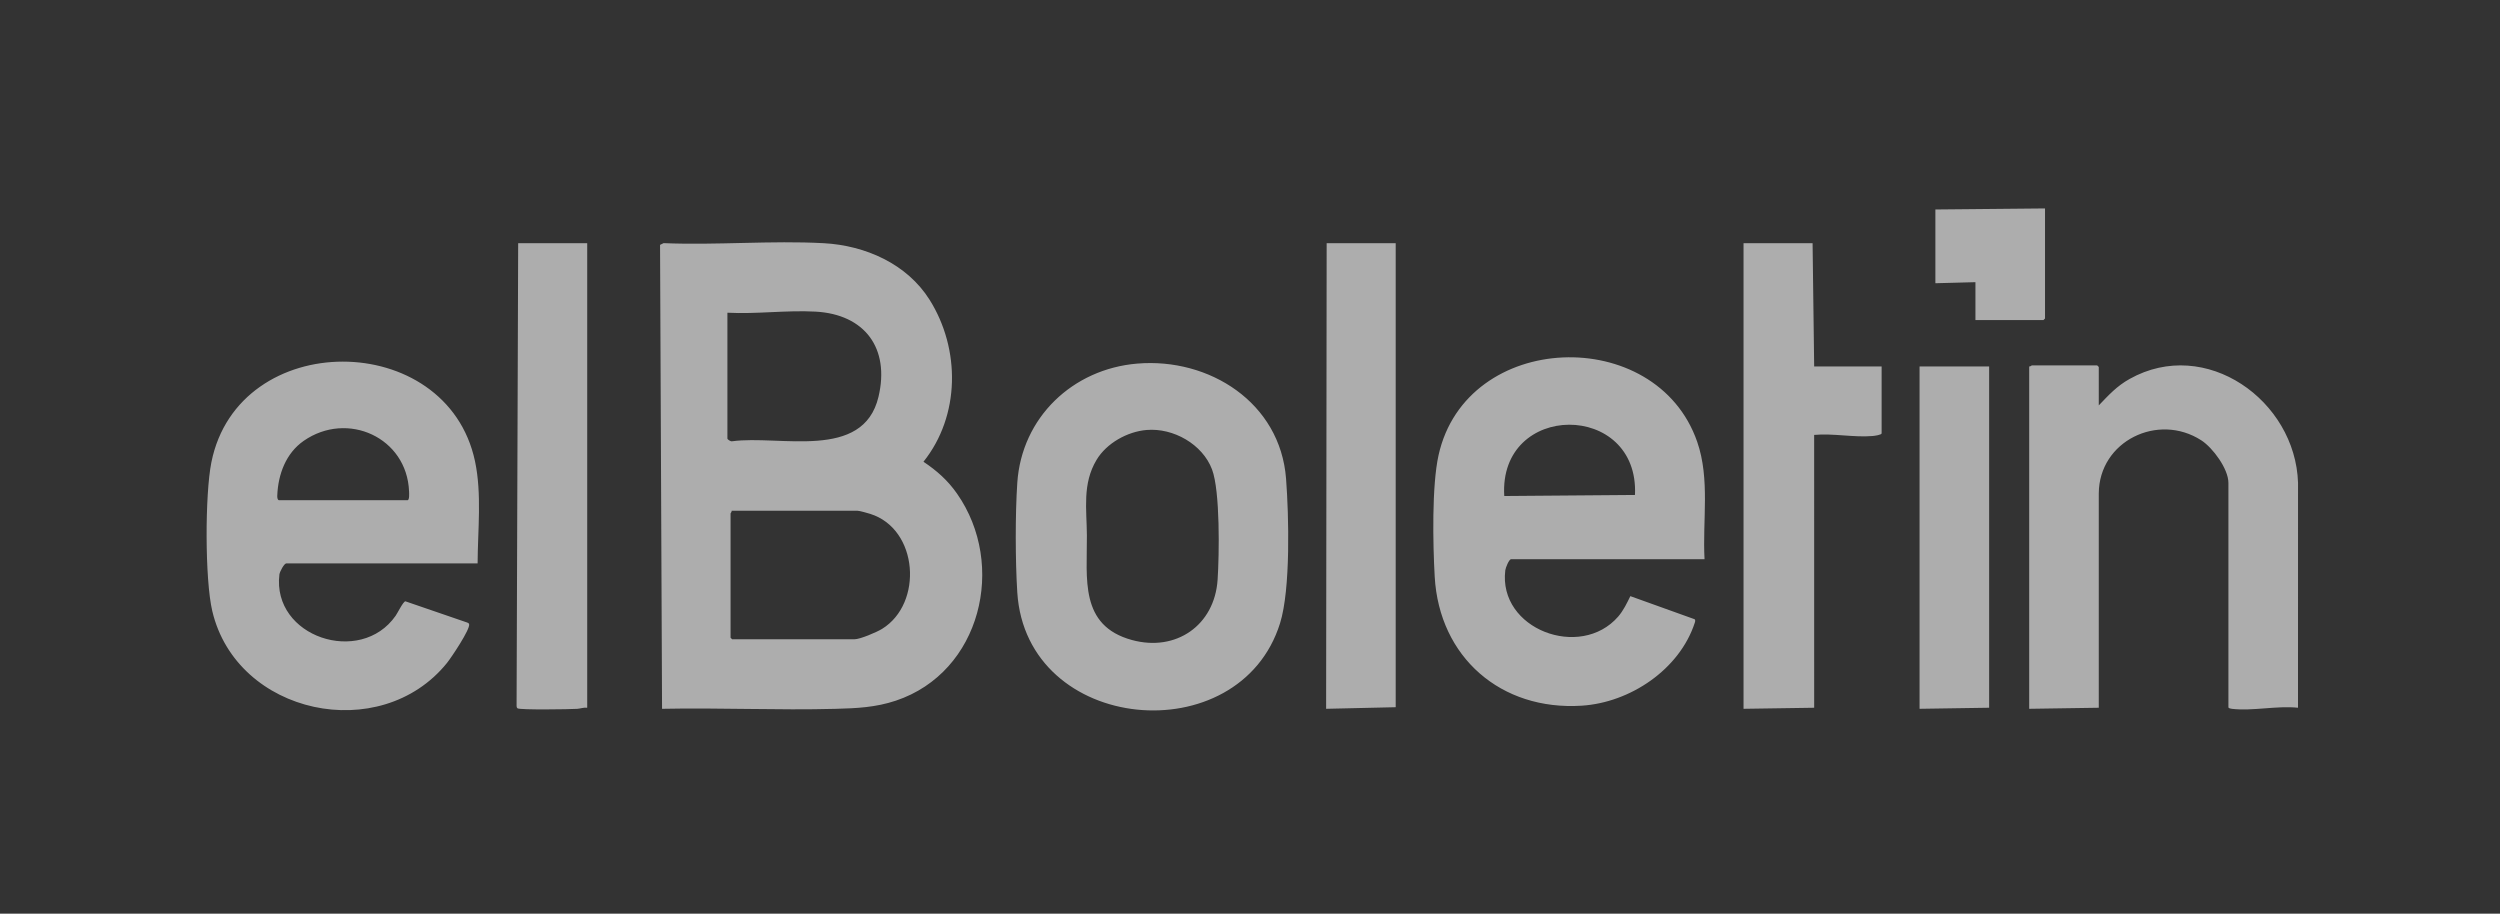<svg xmlns="http://www.w3.org/2000/svg" width="249" height="91" viewBox="0 0 249 91" fill="none"><rect x="0" y="0" width="249" height="91" fill="#333333" stroke="none"/><path d="M169.772 55.698H150.507C150.29 55.698 149.956 56.562 149.927 56.797C149.206 62.675 157.401 65.744 161.166 61.418C161.69 60.815 162.051 60.055 162.383 59.376L168.763 61.668C168.889 61.731 168.838 61.91 168.803 62.018C167.283 66.689 162.353 69.977 157.545 70.286C149.502 70.802 143.347 65.471 142.896 57.428C142.715 54.194 142.601 48.388 143.281 45.33C146.045 32.899 164.964 32.262 169.039 43.998C170.335 47.733 169.56 51.819 169.772 55.698V55.698ZM162.844 49.298C163.279 39.942 149.248 39.963 149.824 49.403L162.844 49.298ZM113.268 36.214C120.449 35.612 127.513 40.103 128.091 47.673C128.372 51.355 128.554 58.67 127.493 62.075C123.462 74.996 102.213 73.112 101.322 59.001C101.124 55.858 101.113 51.229 101.322 48.092C101.756 41.581 106.833 36.754 113.268 36.214ZM114.212 42.824C112.287 42.984 110.212 44.139 109.216 45.804C107.782 48.199 108.237 50.719 108.254 53.333C108.283 57.623 107.495 62.315 112.742 63.746C117.134 64.945 120.969 62.283 121.273 57.748C121.439 55.266 121.535 48.911 120.718 46.753C119.767 44.239 116.862 42.604 114.212 42.825V42.824ZM132.135 24.222L132.082 70.596L139.011 70.438V24.222H132.135ZM65.94 70.596L65.742 24.388L66.093 24.217C71.349 24.439 76.824 23.938 82.054 24.223C86.193 24.45 90.338 26.283 92.586 29.856C95.671 34.759 95.644 41.411 91.977 45.989C93.313 46.885 94.391 47.838 95.316 49.16C100.282 56.252 97.714 66.952 89.224 69.787C87.197 70.463 85.318 70.544 83.214 70.6C77.465 70.754 71.69 70.477 65.939 70.597L65.94 70.596ZM72.45 43.684C72.45 43.769 72.783 43.992 72.917 43.952C77.653 43.302 85.977 45.93 87.498 39.523C88.646 34.69 86.137 31.303 81.22 31.037C78.312 30.88 75.363 31.299 72.45 31.146V43.684ZM72.87 50.871C72.904 50.974 72.764 51.099 72.764 51.134V63.514C72.764 63.525 72.911 63.672 72.922 63.672H85.1C85.672 63.672 87.318 62.965 87.848 62.641C91.971 60.109 91.478 52.694 86.679 51.183C86.426 51.104 85.618 50.872 85.415 50.872H72.87V50.871ZM47.568 56.117H28.512C28.298 56.117 27.86 56.947 27.828 57.217C27.08 63.445 35.898 66.35 39.402 61.334C39.612 61.033 40.156 59.91 40.377 59.89L46.551 62.011C46.627 62.038 46.698 62.081 46.723 62.163C46.867 62.638 44.943 65.506 44.52 66.029C37.9 74.232 23.577 71.201 21.143 60.859C20.4 57.704 20.411 49.238 21.054 46.04C23.744 32.656 44.503 32.734 47.31 45.936C48.002 49.191 47.584 52.815 47.569 56.117L47.568 56.117ZM27.778 49.822H40.586C40.8 49.822 40.749 49.099 40.742 48.931C40.526 43.568 34.6 40.892 30.255 43.904C28.476 45.137 27.698 47.243 27.616 49.355C27.61 49.505 27.614 49.771 27.778 49.822ZM51.61 24.222L51.451 70.333C51.459 70.416 51.477 70.499 51.55 70.55C51.794 70.721 56.823 70.647 57.493 70.6C57.826 70.577 58.145 70.444 58.486 70.491V24.222H51.609H51.61ZM209.037 36.55C209.037 36.539 208.891 36.393 208.879 36.393H202.37C202.336 36.393 202.211 36.532 202.108 36.498V70.596L209.038 70.491V49.141C209.068 43.928 214.953 41.075 219.255 43.86C220.404 44.604 221.95 46.706 221.95 48.091V70.438C221.95 70.553 222.207 70.588 222.313 70.601C224.359 70.841 226.785 70.268 228.88 70.491L228.884 48.086C228.628 39.882 219.687 33.508 212.116 37.739C210.835 38.454 210.031 39.341 209.037 40.38V36.55ZM180.533 24.222H173.656V70.596L180.691 70.491L180.69 43.317C182.59 43.142 184.651 43.589 186.521 43.426C186.685 43.412 187.41 43.317 187.41 43.16V36.497H180.691L180.533 24.222V24.222ZM191.189 36.498V70.596L198.118 70.49V36.498H191.189ZM192.764 20.865V28.21L196.754 28.104V31.881H203.525C203.536 31.881 203.683 31.734 203.683 31.723V20.76L192.764 20.865Z" fill="white" fill-opacity="0.6"></path></svg>